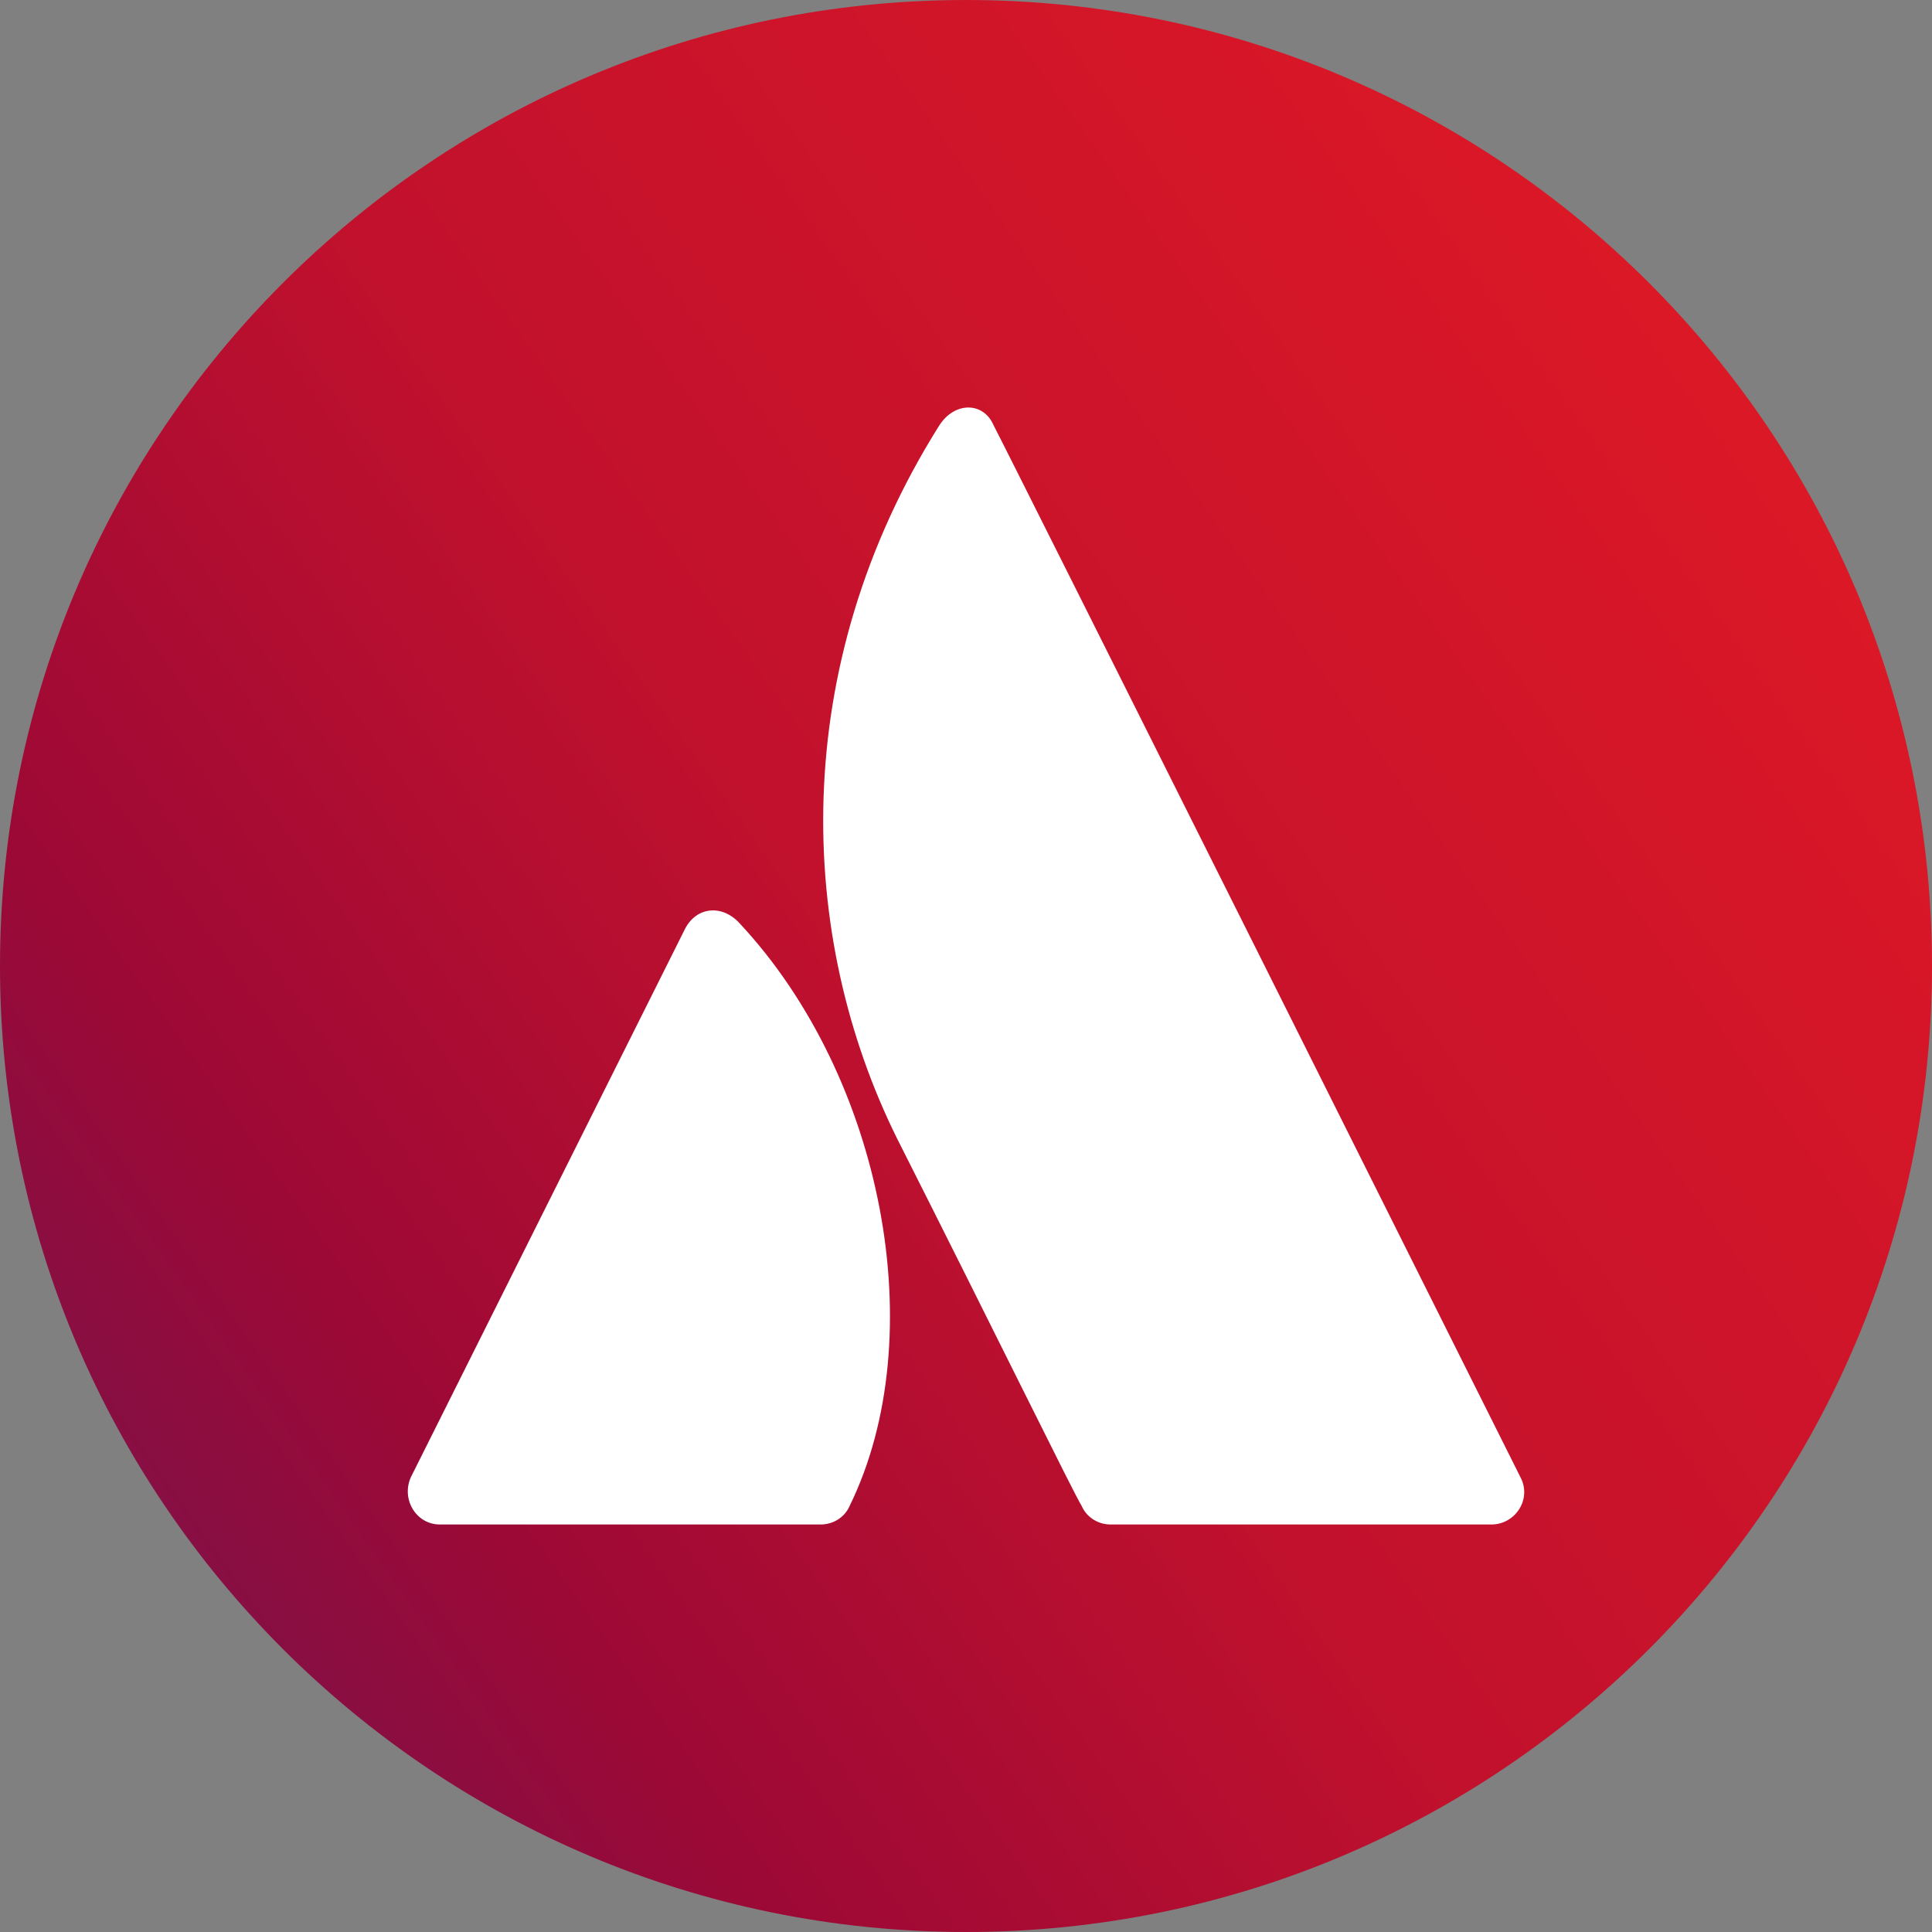 <svg width="14" height="14" viewBox="0 0 14 14" fill="none" xmlns="http://www.w3.org/2000/svg">
<rect x="0" y="0" width="14" height="14" fill="#808080" stroke="none"/>
<g clip-path="url(#clip0_587_4039)">
<path d="M7 14C10.866 14 14 10.866 14 7C14 3.134 10.866 0 7 0C3.134 0 0 3.134 0 7C0 10.866 3.134 14 7 14Z" fill="url(#paint0_linear_587_4039)"/>
<path d="M5.359 6.69C5.236 6.555 5.052 6.567 4.966 6.727L2.978 10.703C2.905 10.863 3.015 11.047 3.187 11.047H5.948C6.034 11.047 6.12 10.998 6.157 10.912C6.758 9.685 6.402 7.807 5.359 6.69Z" fill="white"/>
<path d="M6.807 3.082C5.703 4.837 5.776 6.788 6.5 8.249C7.237 9.709 7.789 10.838 7.838 10.912C7.875 10.998 7.961 11.047 8.047 11.047H10.808C10.98 11.047 11.103 10.863 11.017 10.703C11.017 10.703 7.298 3.266 7.2 3.082C7.126 2.91 6.918 2.91 6.807 3.082Z" fill="white"/>
</g>
<defs>
<linearGradient id="paint0_linear_587_4039" x1="14" y1="4.41" x2="-0.378" y2="14.616" gradientUnits="userSpaceOnUse">
<stop stop-color="#DC1826"/>
<stop offset="0.439" stop-color="#C1112D"/>
<stop offset="0.7" stop-color="#9C0936"/>
<stop offset="1" stop-color="#61195B"/>
</linearGradient>
<clipPath id="clip0_587_4039">
<rect width="14" height="14" fill="white"/>
</clipPath>
</defs>
</svg>
